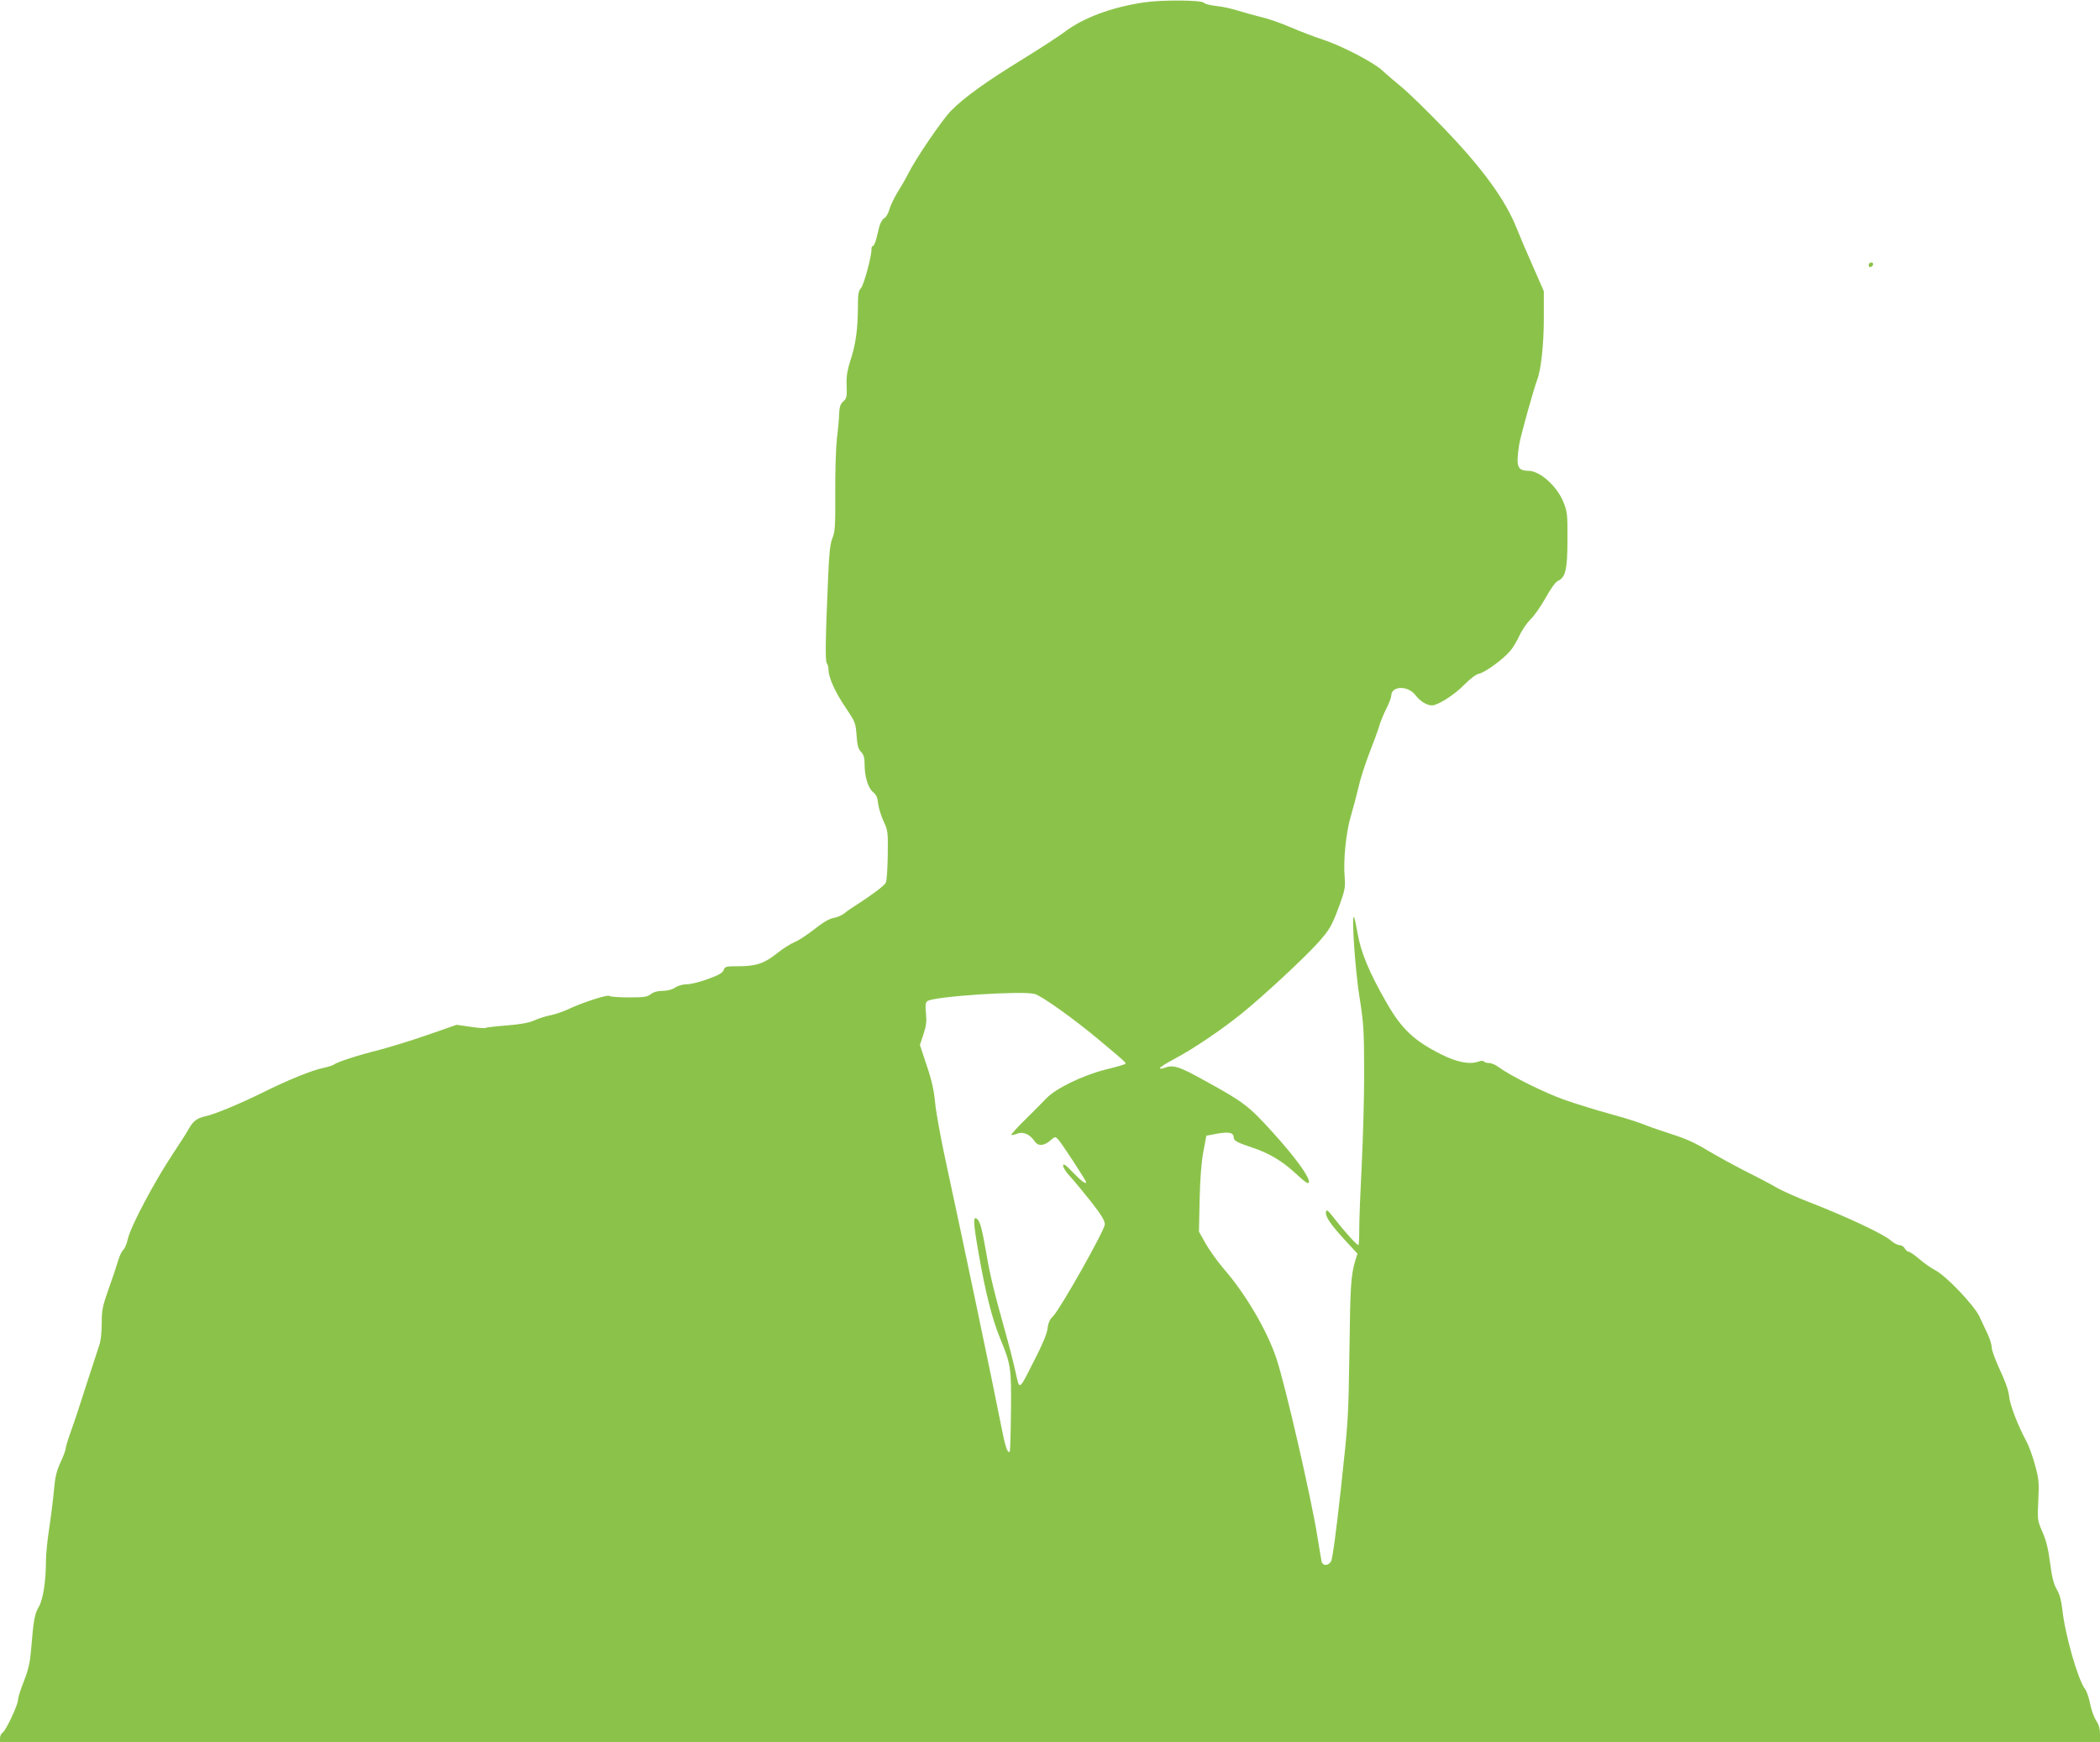 <?xml version="1.0" standalone="no"?>
<!DOCTYPE svg PUBLIC "-//W3C//DTD SVG 20010904//EN"
 "http://www.w3.org/TR/2001/REC-SVG-20010904/DTD/svg10.dtd">
<svg version="1.0" xmlns="http://www.w3.org/2000/svg"
 width="1280pt" height="1062pt" viewBox="0 0 1280 1062"
 preserveAspectRatio="xMidYMid meet">
<g transform="translate(0,1062) scale(0.1,-0.1)"
fill="#8bc34a" stroke="none">
<path d="M6970 10605 c-197 -30 -366 -93 -480 -179 -36 -27 -153 -103 -260
-169 -215 -132 -355 -232 -432 -311 -54 -54 -217 -293 -263 -386 -15 -30 -45
-82 -66 -115 -20 -33 -42 -79 -48 -102 -7 -24 -20 -47 -31 -53 -11 -6 -24 -28
-30 -50 -5 -22 -15 -58 -20 -80 -6 -22 -15 -40 -20 -40 -5 0 -8 -8 -8 -17 2
-39 -46 -219 -64 -239 -16 -18 -19 -37 -19 -125 -1 -130 -14 -223 -46 -318
-17 -52 -24 -93 -23 -135 3 -88 2 -93 -22 -115 -16 -15 -22 -34 -23 -73 -1
-29 -7 -98 -14 -153 -6 -55 -11 -203 -10 -330 1 -201 -1 -236 -17 -275 -14
-34 -20 -89 -26 -230 -17 -386 -19 -523 -8 -534 5 -5 10 -22 10 -38 0 -47 40
-137 104 -231 59 -88 61 -93 67 -169 4 -61 10 -83 27 -101 17 -18 22 -36 22
-79 0 -73 22 -144 53 -168 18 -14 26 -32 29 -67 3 -26 18 -75 33 -108 27 -58
28 -65 26 -209 -1 -82 -6 -157 -12 -167 -9 -18 -85 -75 -177 -134 -26 -16 -61
-40 -76 -53 -16 -12 -46 -25 -66 -28 -25 -4 -64 -27 -116 -68 -44 -35 -98 -70
-121 -79 -23 -9 -70 -39 -104 -66 -78 -63 -130 -81 -236 -81 -78 0 -84 -1 -92
-23 -7 -18 -30 -31 -96 -55 -48 -18 -106 -32 -129 -32 -24 0 -53 -8 -71 -20
-19 -13 -47 -20 -76 -20 -31 0 -55 -7 -72 -20 -22 -17 -40 -20 -134 -20 -60 0
-113 4 -119 9 -10 10 -164 -40 -255 -83 -30 -14 -78 -30 -105 -35 -27 -5 -70
-19 -97 -31 -33 -15 -84 -24 -169 -31 -67 -5 -125 -12 -129 -15 -5 -3 -46 0
-92 7 l-84 12 -178 -62 c-97 -34 -229 -74 -293 -91 -126 -31 -258 -74 -276
-89 -6 -5 -34 -14 -62 -20 -71 -14 -224 -77 -369 -149 -134 -67 -302 -137
-355 -147 -49 -11 -73 -29 -100 -77 -13 -24 -55 -90 -94 -148 -112 -168 -259
-444 -276 -520 -7 -30 -19 -61 -28 -68 -9 -7 -24 -38 -33 -70 -9 -31 -35 -109
-58 -172 -36 -103 -41 -125 -41 -207 0 -53 -6 -109 -14 -130 -7 -21 -41 -126
-76 -233 -34 -107 -77 -238 -96 -290 -19 -52 -34 -102 -34 -111 0 -9 -14 -46
-31 -83 -24 -52 -33 -88 -40 -168 -5 -57 -18 -161 -29 -233 -11 -71 -20 -161
-20 -200 0 -122 -17 -233 -43 -279 -26 -43 -33 -84 -47 -257 -7 -84 -16 -124
-44 -196 -20 -50 -36 -101 -36 -114 0 -32 -75 -190 -94 -201 -9 -5 -16 -20
-16 -33 l0 -25 6400 0 6400 0 0 49 c0 34 -7 58 -24 83 -12 19 -29 65 -36 101
-7 37 -21 78 -31 91 -43 55 -123 333 -139 488 -6 53 -16 90 -34 120 -18 32
-29 73 -40 160 -11 85 -24 138 -47 190 -31 72 -31 75 -25 192 5 109 4 129 -20
215 -14 53 -38 119 -53 146 -51 94 -100 220 -105 274 -4 36 -23 90 -56 160
-27 59 -50 120 -50 137 0 17 -11 52 -24 80 -13 27 -36 76 -51 109 -34 71 -205
250 -271 283 -23 12 -65 41 -94 66 -30 26 -60 46 -67 46 -7 0 -17 9 -23 20 -6
11 -20 20 -32 20 -12 0 -36 13 -53 28 -38 36 -260 141 -475 225 -91 35 -190
79 -220 97 -30 18 -115 63 -190 100 -74 38 -180 96 -235 129 -72 44 -132 71
-215 97 -63 20 -140 47 -172 60 -31 13 -123 42 -205 64 -81 22 -206 61 -278
86 -121 43 -329 146 -402 200 -17 13 -43 24 -57 24 -14 0 -27 4 -31 9 -3 6
-17 6 -36 -1 -53 -18 -129 -3 -225 45 -165 83 -241 155 -331 312 -107 186
-159 310 -179 430 -9 50 -18 92 -21 95 -16 15 7 -323 33 -485 26 -166 28 -201
29 -460 0 -154 -7 -408 -15 -565 -8 -157 -15 -331 -15 -388 0 -56 -2 -102 -5
-102 -10 0 -84 82 -141 155 -47 60 -54 66 -57 46 -4 -28 28 -75 120 -175 l72
-78 -13 -42 c-27 -89 -31 -155 -36 -556 -6 -408 -7 -422 -52 -835 -29 -265
-51 -428 -60 -443 -18 -29 -51 -29 -58 1 -2 12 -14 79 -25 150 -37 234 -197
930 -251 1089 -58 172 -189 394 -322 546 -35 41 -83 108 -107 149 l-42 75 4
196 c3 128 11 231 23 293 l18 96 69 13 c71 12 98 6 98 -26 0 -17 25 -30 103
-56 108 -35 192 -84 273 -160 62 -57 80 -69 82 -54 6 29 -83 152 -221 304
-145 160 -176 184 -409 312 -165 92 -197 101 -252 80 -15 -5 -26 -6 -26 -1 0
5 39 30 88 56 117 62 284 175 412 278 130 105 384 341 466 433 71 80 83 102
131 233 31 87 34 103 29 166 -9 104 9 277 39 375 14 47 34 123 45 170 10 47
40 139 65 205 26 66 54 143 62 170 8 28 28 76 44 107 16 32 29 66 29 76 0 62
101 65 147 5 28 -37 70 -63 101 -63 36 0 138 65 197 126 39 39 72 64 92 68 37
8 147 89 188 138 16 18 41 60 56 93 15 33 46 78 68 100 23 21 64 81 92 131 32
58 60 96 75 103 46 21 58 69 58 251 1 153 -1 170 -24 228 -38 97 -144 192
-213 192 -50 0 -67 16 -67 64 0 23 5 69 11 102 11 60 88 335 108 387 24 62 41
217 41 377 l0 165 -68 155 c-38 85 -81 187 -96 225 -69 175 -208 367 -445 613
-102 106 -220 221 -261 254 -41 34 -93 78 -115 99 -53 49 -247 150 -360 187
-49 16 -139 50 -199 76 -59 25 -138 53 -175 61 -36 9 -100 26 -141 39 -41 13
-104 27 -140 30 -36 4 -68 13 -72 19 -11 17 -256 19 -368 2z m-663 -6044 c45
-13 246 -157 398 -285 161 -135 160 -134 153 -142 -4 -3 -57 -19 -120 -34
-141 -36 -304 -115 -363 -178 -22 -23 -79 -81 -128 -129 -48 -47 -85 -88 -83
-91 3 -3 19 1 35 7 35 15 78 -3 105 -43 22 -34 56 -33 96 0 31 27 32 27 50 8
18 -18 170 -250 170 -260 0 -15 -26 4 -79 58 -48 50 -61 58 -61 42 0 -11 19
-41 43 -66 23 -25 80 -94 127 -153 65 -84 84 -115 84 -139 -1 -36 -270 -513
-315 -559 -20 -19 -30 -41 -34 -75 -3 -30 -30 -96 -77 -187 -101 -199 -92
-193 -118 -78 -12 54 -41 168 -65 253 -66 235 -92 343 -114 475 -25 143 -37
189 -55 204 -26 22 -25 -16 10 -215 40 -231 82 -396 129 -510 67 -161 70 -184
67 -448 -1 -132 -5 -242 -7 -245 -14 -13 -28 29 -56 174 -36 188 -244 1181
-330 1575 -33 151 -64 321 -69 376 -7 76 -19 133 -51 228 l-42 126 22 66 c17
52 20 79 15 128 -5 47 -3 64 8 73 34 29 581 65 655 44z"/>
<path d="M11390 9004 c0 -9 5 -14 12 -12 18 6 21 28 4 28 -9 0 -16 -7 -16 -16z"/>
</g>
</svg>
